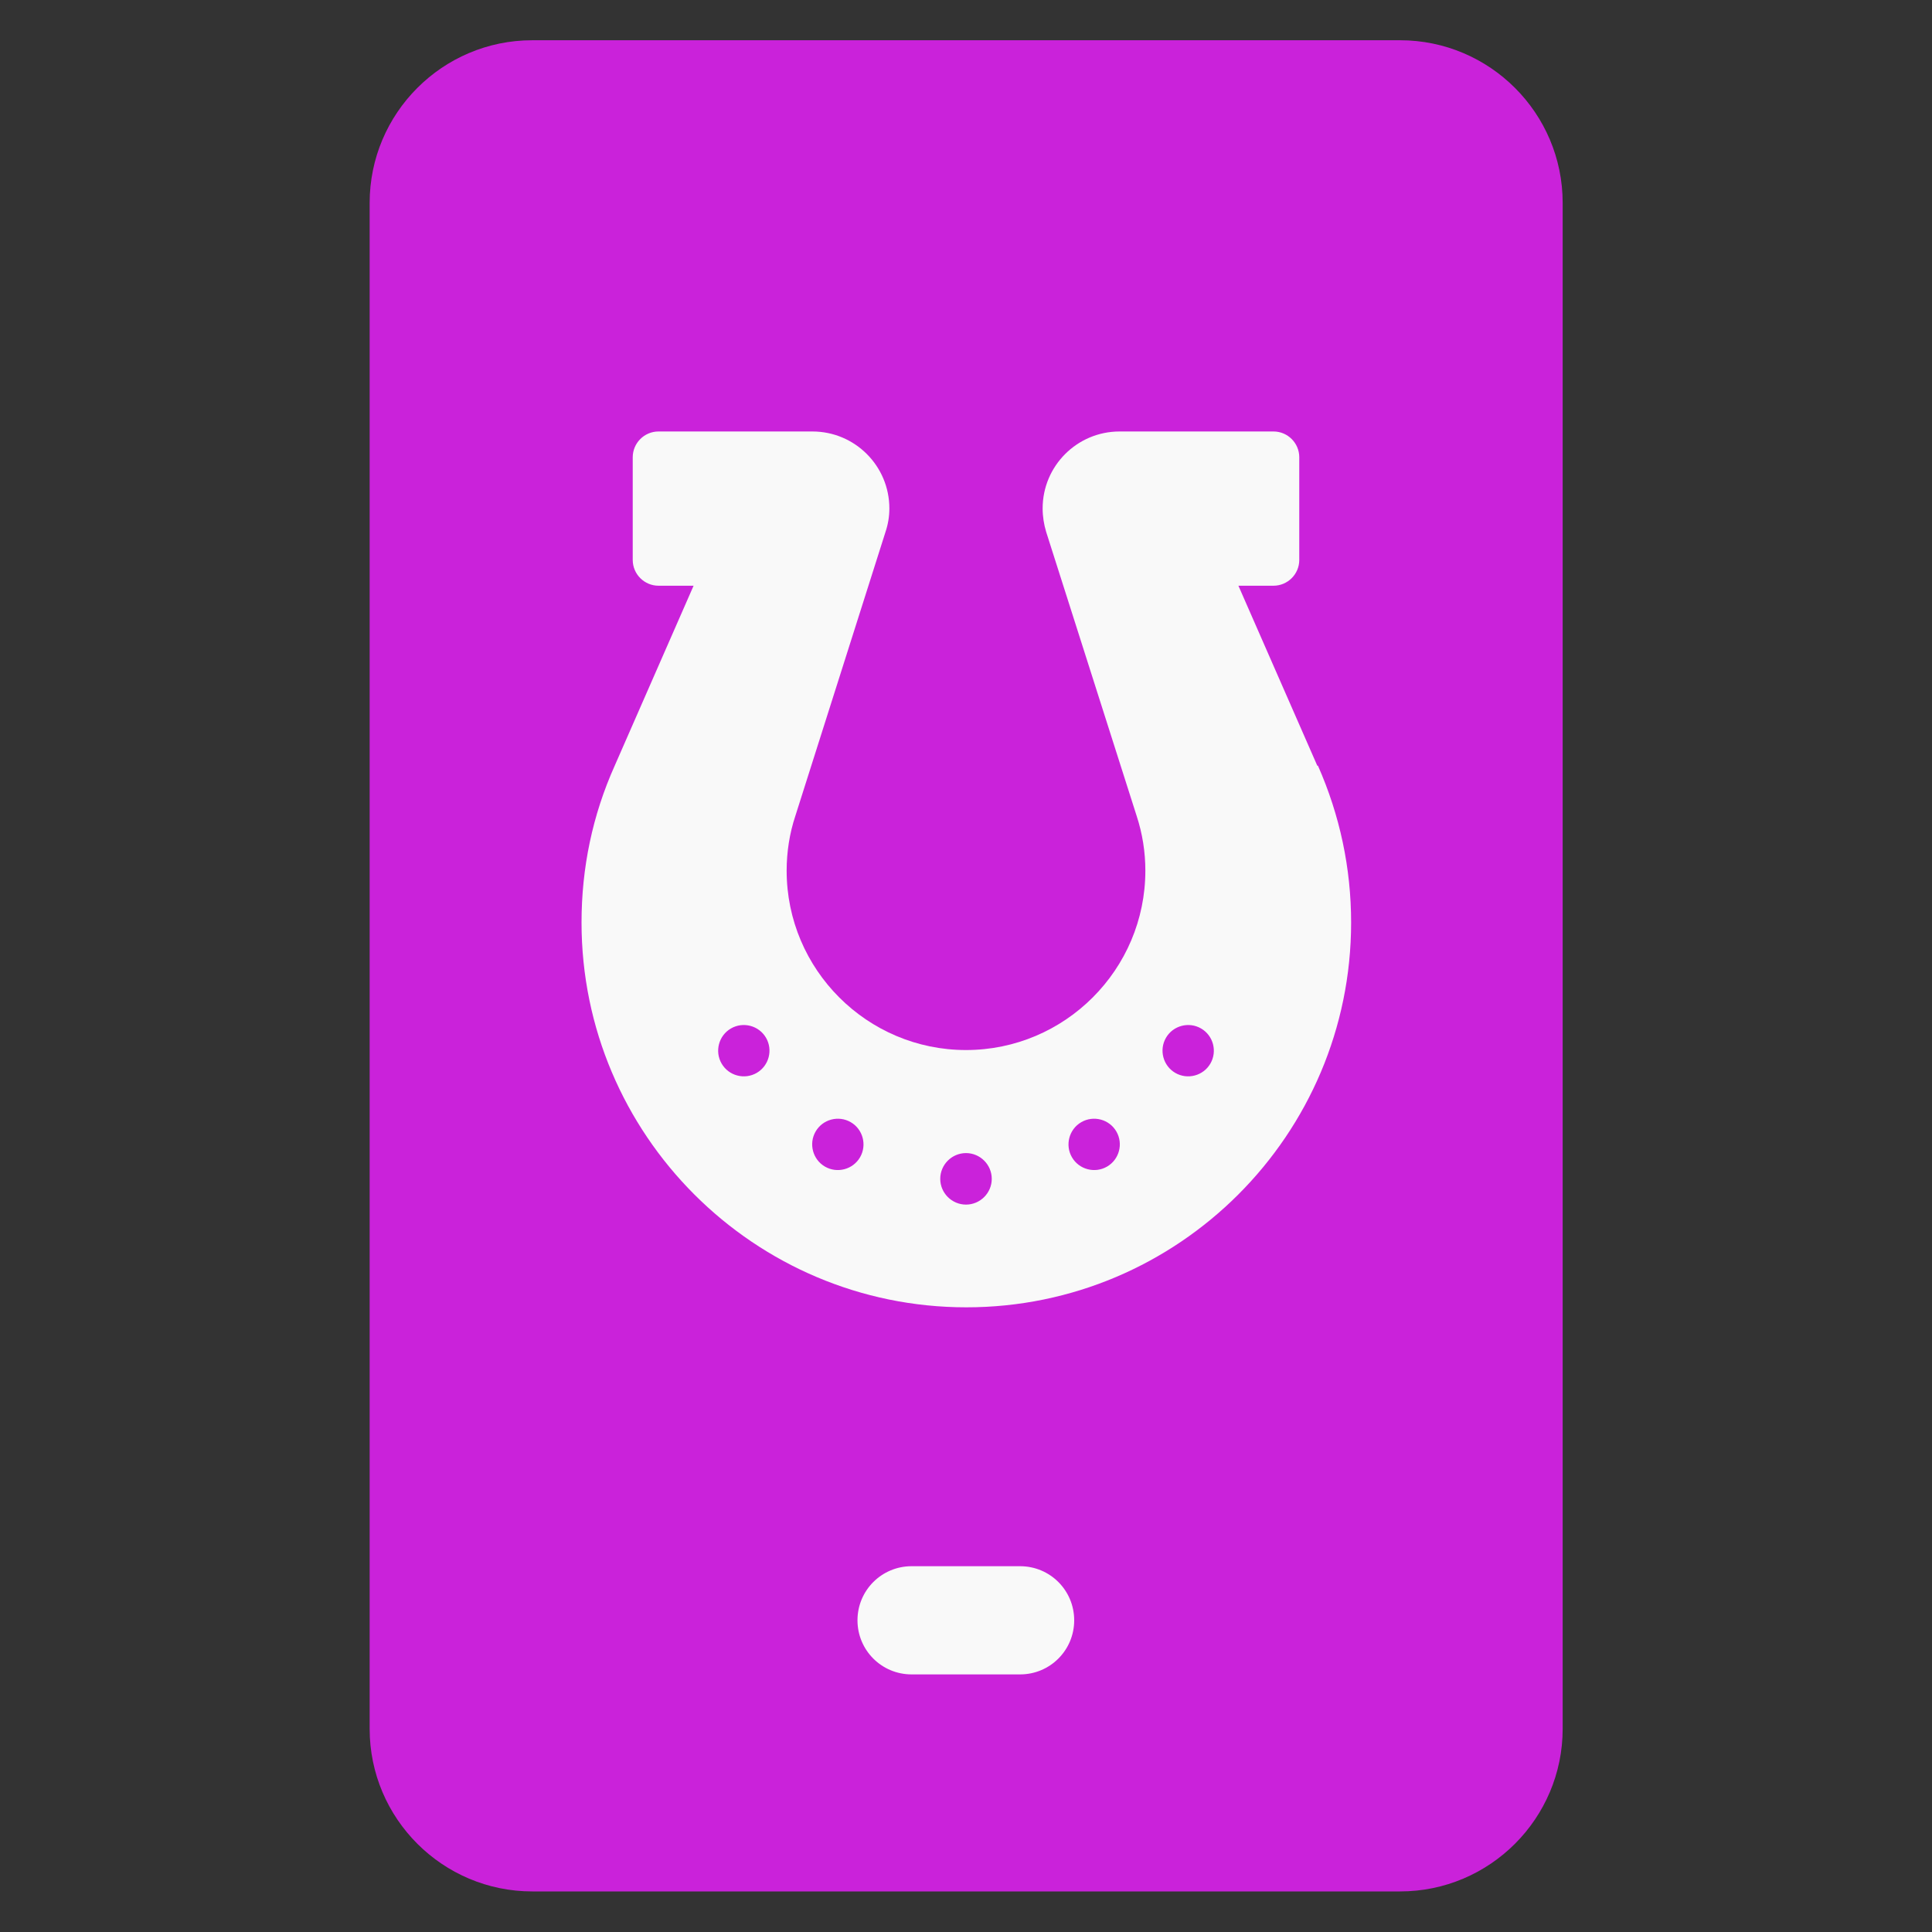 <?xml version="1.0" encoding="UTF-8"?>
<svg id="mbau" xmlns="http://www.w3.org/2000/svg" width="60" height="60" viewBox="0 0 60 60">
  <rect x="0" y="0" width="60" height="60" fill="#333333" stroke="none"/>
  <defs>
    <style>
      .cls-1 {
        fill: #ca22da;
      }

      .cls-2 {
        fill: #f9f9f9;
      }
    </style>
  </defs>
  <g id="horse_racing_betting_apps" data-name="horse racing betting apps">
    <g>
      <path class="cls-1" d="M43.48,1.25h-26.95c-2.79,0-5.05,2.27-5.05,5.05v47.39c0,2.79,2.27,5.05,5.05,5.05h26.95c2.79,0,5.05-2.27,5.05-5.05V6.3c0-2.79-2.27-5.05-5.05-5.05Z"/>
      <path class="cls-2" d="M31.68,48.64h-3.37c-.93,0-1.68.75-1.68,1.68s.75,1.68,1.68,1.68h3.37c.93,0,1.68-.75,1.68-1.68s-.75-1.68-1.68-1.68Z"/>
    </g>
    <g>
      <path class="cls-2" d="M40.91,23.78l-2.45-5.59h1.09c.44,0,.8-.36.8-.8v-3.19c0-.44-.36-.8-.8-.8h-4.78c-1.32,0-2.39,1.07-2.39,2.39,0,.25.04.5.11.73l2.81,8.82c.18.55.27,1.12.27,1.7,0,3.07-2.5,5.57-5.57,5.57s-5.57-2.5-5.57-5.57c0-.58.09-1.16.27-1.7l2.8-8.82c.08-.24.12-.48.12-.73,0-1.32-1.07-2.39-2.39-2.39h-4.78c-.44,0-.8.36-.8.8v3.19c0,.44.36.8.8.8h1.09l-2.45,5.59c-.69,1.54-1.03,3.17-1.03,4.87,0,6.59,5.36,11.95,11.95,11.95s11.95-5.36,11.95-11.95c0-1.69-.35-3.33-1.03-4.87h0Z"/>
      <path class="cls-1" d="M33.58,34.85c-.38.22-.51.71-.29,1.09.22.38.71.51,1.09.29.38-.22.51-.71.29-1.09s-.71-.51-1.09-.29ZM26.42,34.85c-.38-.22-.87-.09-1.09.29s-.09.87.29,1.09c.38.22.87.09,1.09-.29.22-.38.09-.87-.29-1.09ZM22.7,31.94c-.38.22-.51.71-.29,1.09.22.38.71.51,1.09.29.38-.22.51-.71.29-1.09-.22-.38-.71-.51-1.09-.29h0ZM37.3,31.94c-.38-.22-.87-.09-1.09.29s-.09.87.29,1.09c.38.22.87.09,1.09-.29s.09-.87-.29-1.09ZM30,35.81c-.44,0-.8.36-.8.8s.36.8.8.8.8-.36.8-.8-.36-.8-.8-.8Z"/>
    </g>
  </g>
</svg>